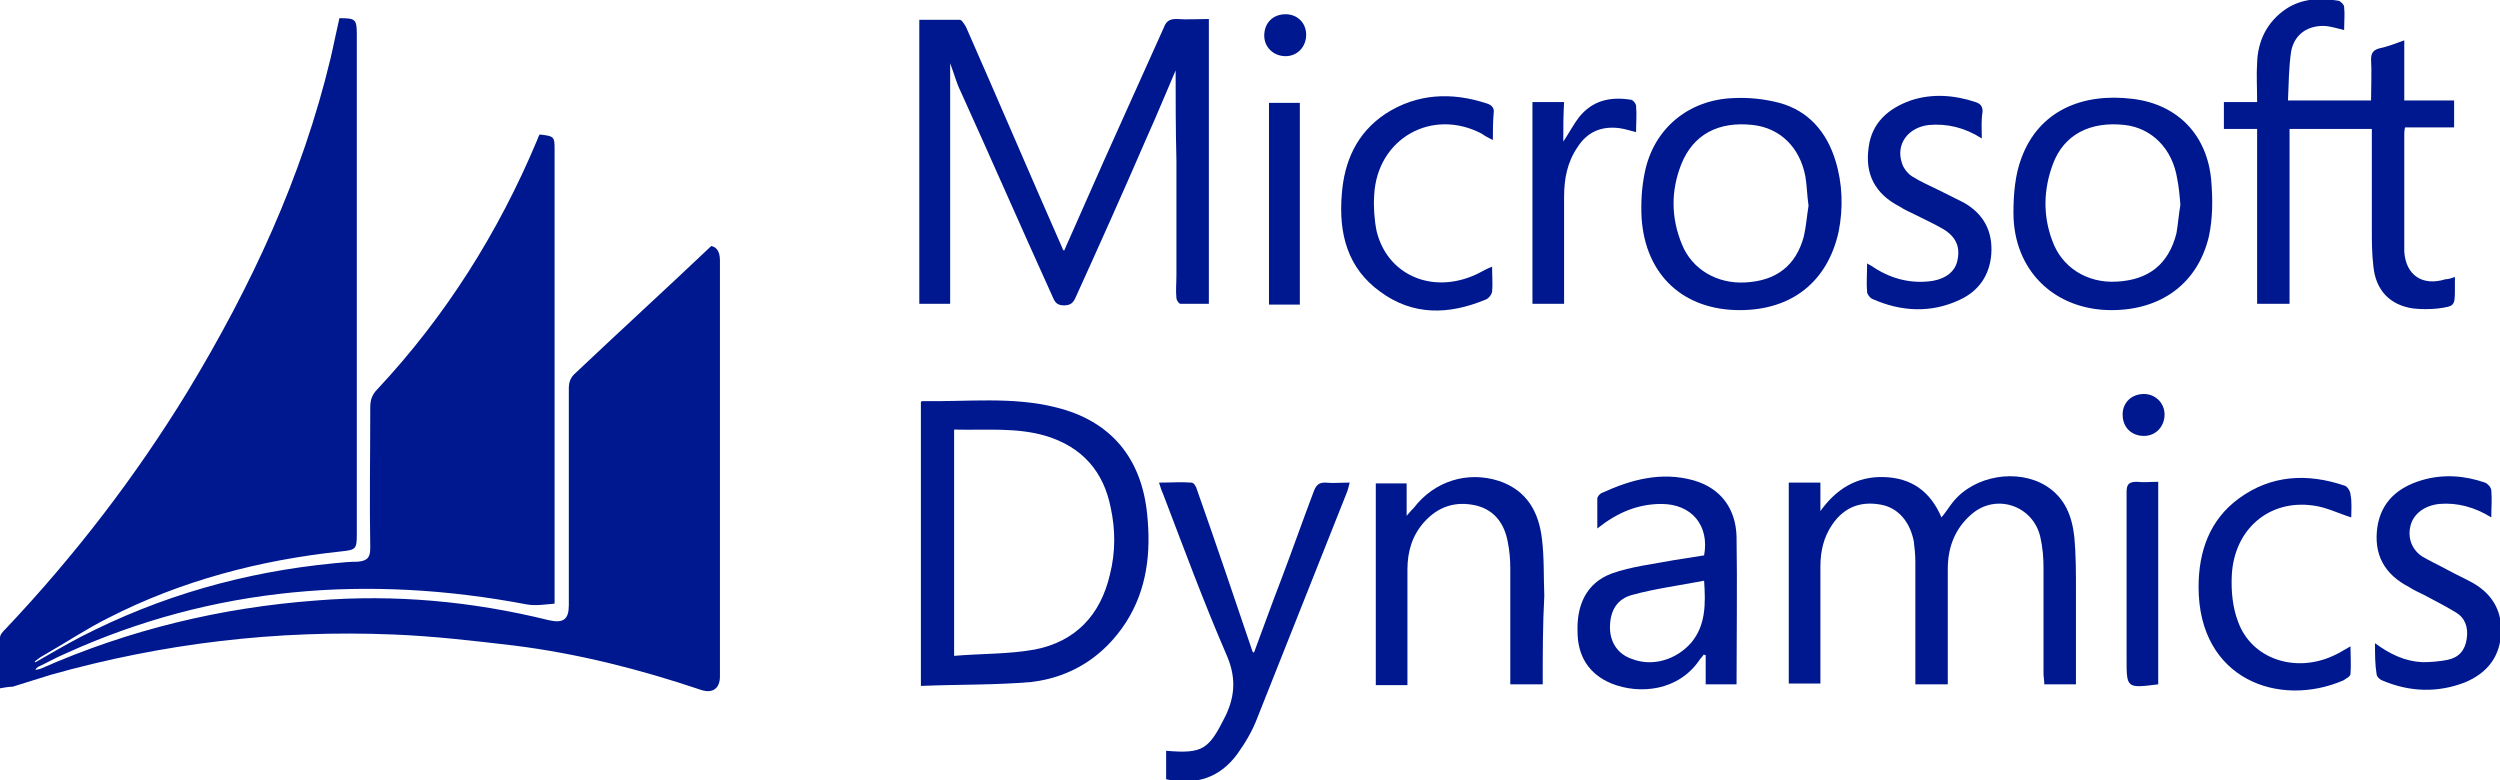 <?xml version="1.0" encoding="utf-8"?>
<!-- Generator: Adobe Illustrator 21.0.2, SVG Export Plug-In . SVG Version: 6.00 Build 0)  -->
<svg version="1.1" id="Layer_1" xmlns="http://www.w3.org/2000/svg" xmlns:xlink="http://www.w3.org/1999/xlink" x="0px" y="0px"
	 viewBox="0 0 316 98.6" style="enable-background:new 0 0 316 98.6;" xml:space="preserve">
<style type="text/css">
	.st0{fill:#00188F;}
</style>
<g>
	<path class="st0" d="M4.5,83.7c1.9-1.1,3.8-2.2,5.7-3.2c10.1-5.2,20.7-8.2,32-9.3c1-0.1,2-0.2,3-0.2c1.1-0.1,1.6-0.4,1.6-1.7
		c-0.1-5.9,0-11.8,0-17.8c0-0.9,0.2-1.6,0.9-2.3C56.3,40,63,29.4,67.9,17.7c0.1-0.3,0.2-0.5,0.3-0.7c1.9,0.2,1.9,0.3,1.9,2
		c0,18.6,0,37.1,0,55.7c0,0.4,0,0.9,0,1.6c-1.2,0.1-2.4,0.3-3.5,0.1C46.6,72.6,27,74.1,8.3,82.6c-1.2,0.5-2.4,1.2-3.5,1.7
		c-0.1,0.1-0.3,0.2-0.3,0.4c0.2-0.1,0.5-0.1,0.7-0.2c11.1-4.9,22.7-7.7,34.8-8.6c9.9-0.8,19.7,0.1,29.4,2.5c1.8,0.4,2.5-0.1,2.5-1.9
		c0-9.1,0-18.2,0-27.4c0-0.8,0.2-1.4,0.9-2c5.6-5.3,11.3-10.5,17.1-16c0.6,0.1,1.1,0.6,1.1,1.8c0,17.5,0,35,0,52.6
		c0,1.5-0.9,2.2-2.4,1.7c-7.7-2.6-15.6-4.6-23.6-5.6c-5.1-0.6-10.2-1.2-15.3-1.4c-14.7-0.6-29.1,1.1-43.3,5.1
		c-1.6,0.5-3.2,1-4.8,1.5C1.1,86.8,0.6,86.9,0,87c0-2.3,0-4.3,0-6.4c0-0.4,0.4-0.8,0.7-1.1c8.7-9.2,16.4-19.2,23-30
		c8-13.2,14.5-27.1,18.1-42.2c0.4-1.7,0.7-3.3,1.1-5c2,0,2.2,0.1,2.2,2c0,21.1,0,42.2,0,63.2c0,1.9-0.1,2-2,2.2
		c-10.3,1.1-20.2,3.7-29.4,8.4c-2.8,1.4-5.5,3.2-8.3,4.8c-0.4,0.2-0.7,0.5-1,0.7C4.4,83.7,4.4,83.7,4.5,83.7z"/>
	<path class="st0" d="M148.6,8.9c-1,2.3-2.3,5.5-3.7,8.6c-2.9,6.7-5.9,13.4-8.9,20c-0.3,0.7-0.6,1.1-1.5,1.1c-1,0-1.2-0.5-1.5-1.2
		c-3.9-8.6-7.7-17.3-11.6-25.9c-0.5-1-0.8-2.2-1.3-3.5c0,10.3,0,20.3,0,30.4c-1.3,0-2.5,0-3.9,0c0-11.9,0-23.8,0-35.9
		c1.7,0,3.4,0,5.1,0c0.3,0,0.6,0.6,0.8,0.9c4.1,9.3,8.1,18.7,12.2,28c0,0.1,0.1,0.2,0.2,0.3c1.7-3.8,3.3-7.5,5-11.3
		c2.5-5.6,5.1-11.3,7.6-16.9c0.3-0.8,0.7-1.1,1.6-1.1c1.3,0.1,2.7,0,4.1,0c0,12,0,23.9,0,36c-1.2,0-2.4,0-3.6,0
		c-0.2,0-0.5-0.5-0.5-0.7c-0.1-1,0-1.9,0-2.9c0-4.8,0-9.7,0-14.5C148.6,16.3,148.6,12.2,148.6,8.9z"/>
	<path class="st0" d="M310.3,35c0,0.6,0,1,0,1.4c0,2.3,0,2.3-2.2,2.6c-1,0.1-2,0.1-3,0c-3-0.4-4.8-2.3-5.1-5.3
		c-0.2-1.6-0.2-3.2-0.2-4.8c0-3.7,0-7.4,0-11.2c0-0.4,0-0.9,0-1.4c-3.5,0-6.9,0-10.4,0c0,7.4,0,14.7,0,22.1c-1.4,0-2.7,0-4.1,0
		c0-7.4,0-14.7,0-22.1c-1.5,0-2.8,0-4.2,0c0-1.2,0-2.2,0-3.4c1.4,0,2.7,0,4.2,0c0-1.8-0.1-3.4,0-5c0.1-2.8,1.3-5.2,3.7-6.8
		c2-1.3,4.3-1.4,6.6-1c0.3,0.1,0.7,0.5,0.7,0.8c0.1,0.9,0,1.8,0,2.9c-0.8-0.2-1.5-0.4-2.2-0.5c-2.3-0.2-4.1,1-4.5,3.2
		c-0.3,2-0.3,4-0.4,6.2c3.6,0,7,0,10.5,0c0-1.8,0.1-3.5,0-5.2c0-0.8,0.3-1.2,1.1-1.4c1-0.2,2-0.6,3.1-1c0,2.6,0,5,0,7.6
		c2.2,0,4.2,0,6.3,0c0,1.2,0,2.2,0,3.4c-2,0-4,0-6.2,0c-0.1,0.4-0.1,0.7-0.1,1c0,4.7,0,9.4,0,14.2c0,0.2,0,0.3,0,0.5
		c0.2,3,2.3,4.4,5.2,3.5C309.4,35.3,309.8,35.2,310.3,35z"/>
	<path class="st0" d="M226.1,61c1.4,0,2.6,0,4,0c0,1.2,0,2.4,0,3.6c2-2.8,4.6-4.4,8-4.3c3.5,0.1,5.9,1.8,7.3,5.1
		c0.6-0.7,1-1.4,1.5-2c2.7-3.3,8.1-4.2,11.7-2c2.4,1.5,3.3,3.8,3.6,6.5c0.2,2.2,0.2,4.5,0.2,6.7c0,4,0,7.9,0,11.9c-1.3,0-2.6,0-4,0
		c0-0.5-0.1-0.9-0.1-1.4c0-4.4,0-8.9,0-13.3c0-1.3-0.1-2.6-0.4-3.9c-0.9-4-5.6-5.6-8.7-2.9c-2.1,1.8-3,4.2-3,6.9c0,4.4,0,8.7,0,13.1
		c0,0.5,0,0.9,0,1.5c-1.4,0-2.7,0-4.1,0c0-0.4,0-0.9,0-1.3c0-4.7,0-9.4,0-14.2c0-0.9-0.1-1.8-0.2-2.6c-0.5-2.5-2-4.2-4.1-4.6
		c-2.6-0.5-4.7,0.3-6.2,2.5c-1.1,1.6-1.5,3.4-1.5,5.3c0,4.5,0,9,0,13.4c0,0.4,0,0.9,0,1.4c-1.4,0-2.6,0-4,0
		C226.1,78,226.1,69.6,226.1,61z"/>
	<path class="st0" d="M219.9,39.2c-7.1,0-11.9-4.4-12.4-11.6c-0.1-1.9,0-3.9,0.4-5.8c1.1-5.5,5.5-9.2,11.2-9.4
		c1.9-0.1,3.9,0.1,5.8,0.6c3.7,1,6,3.7,7.1,7.3c0.9,2.9,1,6,0.4,9C231,35.6,226.5,39.2,219.9,39.2z M228.6,26
		c-0.2-1.4-0.2-2.5-0.4-3.7c-0.7-3.7-3.2-6.1-6.6-6.5c-4.4-0.5-7.6,1.2-9.1,5c-1.3,3.3-1.3,6.7,0.1,10.1c1.3,3.2,4.5,5,8,4.8
		c3.9-0.2,6.4-2.1,7.4-5.8C228.3,28.6,228.4,27.2,228.6,26z"/>
	<path class="st0" d="M266.9,39.2c-7.2,0-12.4-5-12.4-12.3c0-2.3,0.2-4.8,1-6.9c2.2-6,7.7-8.3,14.1-7.5c5.7,0.7,9.4,4.6,9.9,10.3
		c0.2,2.4,0.2,4.8-0.3,7.1C277.8,35.8,273.2,39.2,266.9,39.2z M275.6,25.9c-0.1-1.3-0.2-2.3-0.4-3.3c-0.6-3.8-3.2-6.4-6.6-6.8
		c-4.4-0.5-7.7,1.2-9.1,4.9c-1.2,3.2-1.3,6.5-0.1,9.7c1.2,3.4,4.4,5.4,8.1,5.2c4.1-0.2,6.6-2.2,7.6-6.1
		C275.3,28.4,275.4,27,275.6,25.9z"/>
	<path class="st0" d="M219.5,86.5c-1.4,0-2.6,0-3.9,0c0-1.2,0-2.5,0-3.7c-0.1,0-0.2,0-0.2-0.1c-0.2,0.2-0.3,0.4-0.5,0.6
		c-2.7,4.1-7.7,4.5-11.2,3.1c-2.9-1.2-4.3-3.5-4.3-6.6c-0.1-3.3,1.1-6.1,4.3-7.3c2.5-0.9,5.3-1.2,7.9-1.7c1.2-0.2,2.5-0.4,3.8-0.6
		c0.7-3.8-1.6-6.5-5.4-6.5c-3,0-5.6,1.1-8.1,3.1c0-1.4,0-2.6,0-3.8c0-0.2,0.3-0.6,0.6-0.7c3.7-1.7,7.5-2.7,11.5-1.6
		c3.6,1,5.4,3.7,5.5,7.1C219.6,74,219.5,80.2,219.5,86.5z M215.4,73.4c-3.1,0.6-6.2,1-9.1,1.8c-1.9,0.5-2.8,2-2.8,4.1
		c0,1.9,1,3.4,2.8,4c2.6,1,5.6,0.1,7.5-2.1C215.6,79,215.6,76.4,215.4,73.4z"/>
	<path class="st0" d="M147.4,94.9c4.7,0.4,5.4-0.2,7.5-4.4c1.3-2.7,1.3-5.1,0.1-7.8c-2.9-6.7-5.4-13.5-8-20.3
		c-0.2-0.4-0.3-0.8-0.5-1.4c1.5,0,2.8-0.1,4.1,0c0.3,0,0.6,0.5,0.7,0.9c2.4,6.8,4.7,13.6,7,20.4c0,0.1,0.1,0.1,0.2,0.2
		c1.2-3.2,2.3-6.3,3.5-9.4c1.4-3.7,2.7-7.4,4.1-11.1c0.3-0.7,0.6-1,1.4-1c1,0.1,2,0,3.1,0c-0.1,0.4-0.2,0.8-0.3,1.1
		c-3.8,9.6-7.6,19.1-11.4,28.7c-0.6,1.6-1.5,3.1-2.5,4.5c-2.2,3-5.2,4-9,3.2C147.4,97.2,147.4,96.1,147.4,94.9z"/>
	<path class="st0" d="M195,86.5c-1.4,0-2.7,0-4.1,0c0-0.5,0-1,0-1.5c0-4.4,0-8.8,0-13.2c0-1.1-0.1-2.2-0.3-3.2
		c-0.4-2.3-1.6-4.1-4-4.7c-2.6-0.6-4.8,0.1-6.6,2.1c-1.5,1.7-2.1,3.7-2.1,6c0,4.4,0,8.8,0,13.2c0,0.4,0,0.9,0,1.4c-1.4,0-2.6,0-4,0
		c0-8.5,0-16.9,0-25.5c1.3,0,2.5,0,3.9,0c0,1.2,0,2.5,0,4.1c0.4-0.5,0.7-0.8,0.9-1c2.6-3.4,6.8-4.7,10.8-3.4c3.5,1.2,5,3.9,5.4,7.3
		c0.3,2.4,0.2,4.8,0.3,7.2C195,78.9,195,82.7,195,86.5z"/>
	<path class="st0" d="M300.2,81.3c1.9,1.4,3.8,2.3,6,2.4c1.1,0,2.2-0.1,3.2-0.3c1.4-0.3,2.2-1.2,2.4-2.7c0.2-1.4-0.2-2.6-1.4-3.3
		c-1.3-0.8-2.7-1.5-4-2.2c-0.6-0.3-1.3-0.6-1.9-1c-3.1-1.6-4.5-4.1-4-7.6c0.5-3.2,2.6-5,5.6-5.9c2.7-0.8,5.4-0.6,8,0.3
		c0.3,0.1,0.8,0.6,0.8,1c0.1,1.1,0,2.1,0,3.4c-2.1-1.3-4.3-1.9-6.6-1.7c-1.8,0.2-3.2,1.2-3.6,2.7c-0.4,1.5,0.1,3,1.4,3.9
		c1,0.6,2.1,1.1,3.2,1.7c1.1,0.6,2.2,1.1,3.3,1.7c2.6,1.5,3.8,3.8,3.5,6.8c-0.3,2.8-1.9,4.6-4.4,5.7c-3.5,1.4-7.1,1.3-10.6-0.2
		c-0.3-0.1-0.7-0.5-0.7-0.8C300.2,84,300.2,82.8,300.2,81.3z"/>
	<path class="st0" d="M250.5,17.5c-2.2-1.4-4.4-1.9-6.7-1.7c-2.6,0.3-4.2,2.4-3.4,4.8c0.2,0.7,0.8,1.4,1.3,1.7
		c1.1,0.7,2.3,1.2,3.5,1.8c1,0.5,2,1,3,1.5c2.5,1.4,3.7,3.6,3.5,6.5c-0.2,2.7-1.6,4.7-4,5.8c-3.6,1.7-7.4,1.5-11-0.1
		c-0.3-0.1-0.7-0.6-0.7-0.9c-0.1-1.1,0-2.3,0-3.6c0.4,0.2,0.7,0.4,1,0.6c2.2,1.4,4.7,2,7.3,1.6c1.7-0.3,2.8-1.2,3.1-2.5
		c0.4-1.7-0.1-3-1.7-4c-1.2-0.7-2.5-1.3-3.7-1.9c-0.6-0.3-1.3-0.6-1.9-1c-3.1-1.6-4.4-4.1-3.9-7.5c0.4-3.1,2.5-4.9,5.3-5.9
		c2.7-0.9,5.5-0.7,8.2,0.2c0.6,0.2,0.9,0.5,0.9,1.2C250.4,15.3,250.5,16.3,250.5,17.5z"/>
	<path class="st0" d="M297.2,65.4c-1.6-0.5-3.2-1.3-4.8-1.5c-5.6-0.8-10,3-10.3,8.8c-0.1,2,0.1,4.1,0.8,5.9c1.7,4.7,7.2,6.5,12,4.3
		c0.7-0.3,1.3-0.7,2.2-1.2c0,1.2,0.1,2.4,0,3.5c0,0.3-0.6,0.6-0.9,0.8c-8.1,3.5-18.3-0.1-18.3-11.8c0-4.5,1.4-8.5,5.1-11.2
		c4.1-3,8.7-3.2,13.4-1.6c0.3,0.1,0.7,0.7,0.7,1.1C297.3,63.4,297.2,64.5,297.2,65.4z"/>
	<path class="st0" d="M188.7,17.7c-0.6-0.3-1-0.5-1.4-0.8c-6.3-3.3-13.2,0.6-13.6,7.7c-0.1,1.5,0,3.1,0.3,4.6
		c1.3,5.4,6.7,7.9,12.1,5.7c0.8-0.3,1.5-0.8,2.5-1.2c0,1.2,0.1,2.2,0,3.2c-0.1,0.4-0.5,0.9-0.9,1c-4.6,1.9-9.1,2-13.2-1
		c-4.2-3-5.3-7.4-4.9-12.3c0.3-4.2,1.9-7.8,5.5-10.2c4-2.6,8.4-2.8,12.9-1.3c0.6,0.2,0.9,0.6,0.8,1.2
		C188.7,15.4,188.7,16.5,188.7,17.7z"/>
	<path class="st0" d="M197.6,17.9c0.8-1.2,1.3-2.2,2-3.1c1.7-2.1,3.9-2.6,6.5-2.2c0.3,0,0.7,0.5,0.7,0.8c0.1,1.1,0,2.1,0,3.3
		c-0.8-0.2-1.4-0.4-2.1-0.5c-2.3-0.3-4.1,0.5-5.3,2.4c-1.3,1.9-1.7,4-1.7,6.3c0,4.5,0,9,0,13.5c-1.4,0-2.6,0-4,0
		c0-8.5,0-16.9,0-25.5c1.3,0,2.6,0,4,0C197.6,14.6,197.6,16.1,197.6,17.9z"/>
	<path class="st0" d="M160.4,13c1.3,0,2.6,0,3.9,0c0,8.5,0,17,0,25.5c-1.3,0-2.5,0-3.9,0C160.4,30.1,160.4,21.6,160.4,13z"/>
	<path class="st0" d="M272.8,86.5c-4,0.5-4,0.5-4-3.2c0-7,0-14.1,0-21.1c0-1,0.3-1.3,1.3-1.3c0.9,0.1,1.7,0,2.7,0
		C272.8,69.5,272.8,78,272.8,86.5z"/>
	<path class="st0" d="M165.1,4.4c0,1.5-1.1,2.7-2.6,2.7c-1.5,0-2.7-1.1-2.7-2.6c0-1.6,1.1-2.7,2.7-2.7C164,1.8,165.1,2.9,165.1,4.4z
		"/>
	<path class="st0" d="M273.6,52.4c0,1.5-1.1,2.7-2.6,2.7c-1.6,0-2.7-1.1-2.7-2.7c0-1.5,1.1-2.6,2.7-2.6
		C272.4,49.8,273.6,50.9,273.6,52.4z"/>
	<path class="st0" d="M116.4,86.7c0-12.2,0-24.1,0-35.9c0.1-0.1,0.2-0.1,0.2-0.1c5.7,0.1,11.4-0.6,16.9,0.8
		c6.9,1.7,10.8,6.4,11.5,13.5c0.5,4.8,0,9.5-2.7,13.7c-2.8,4.3-6.9,6.9-11.9,7.5C125.9,86.6,121.2,86.5,116.4,86.7z M120.6,54.3
		c0,9.5,0,18.9,0,28.6c3.5-0.3,6.9-0.2,10.2-0.8c5.1-1,8.3-4.3,9.5-9.5c0.7-2.8,0.7-5.6,0.1-8.4c-0.9-4.6-3.6-7.7-8.2-9.1
		C128.5,54,124.6,54.4,120.6,54.3z"/>
</g>
</svg>

